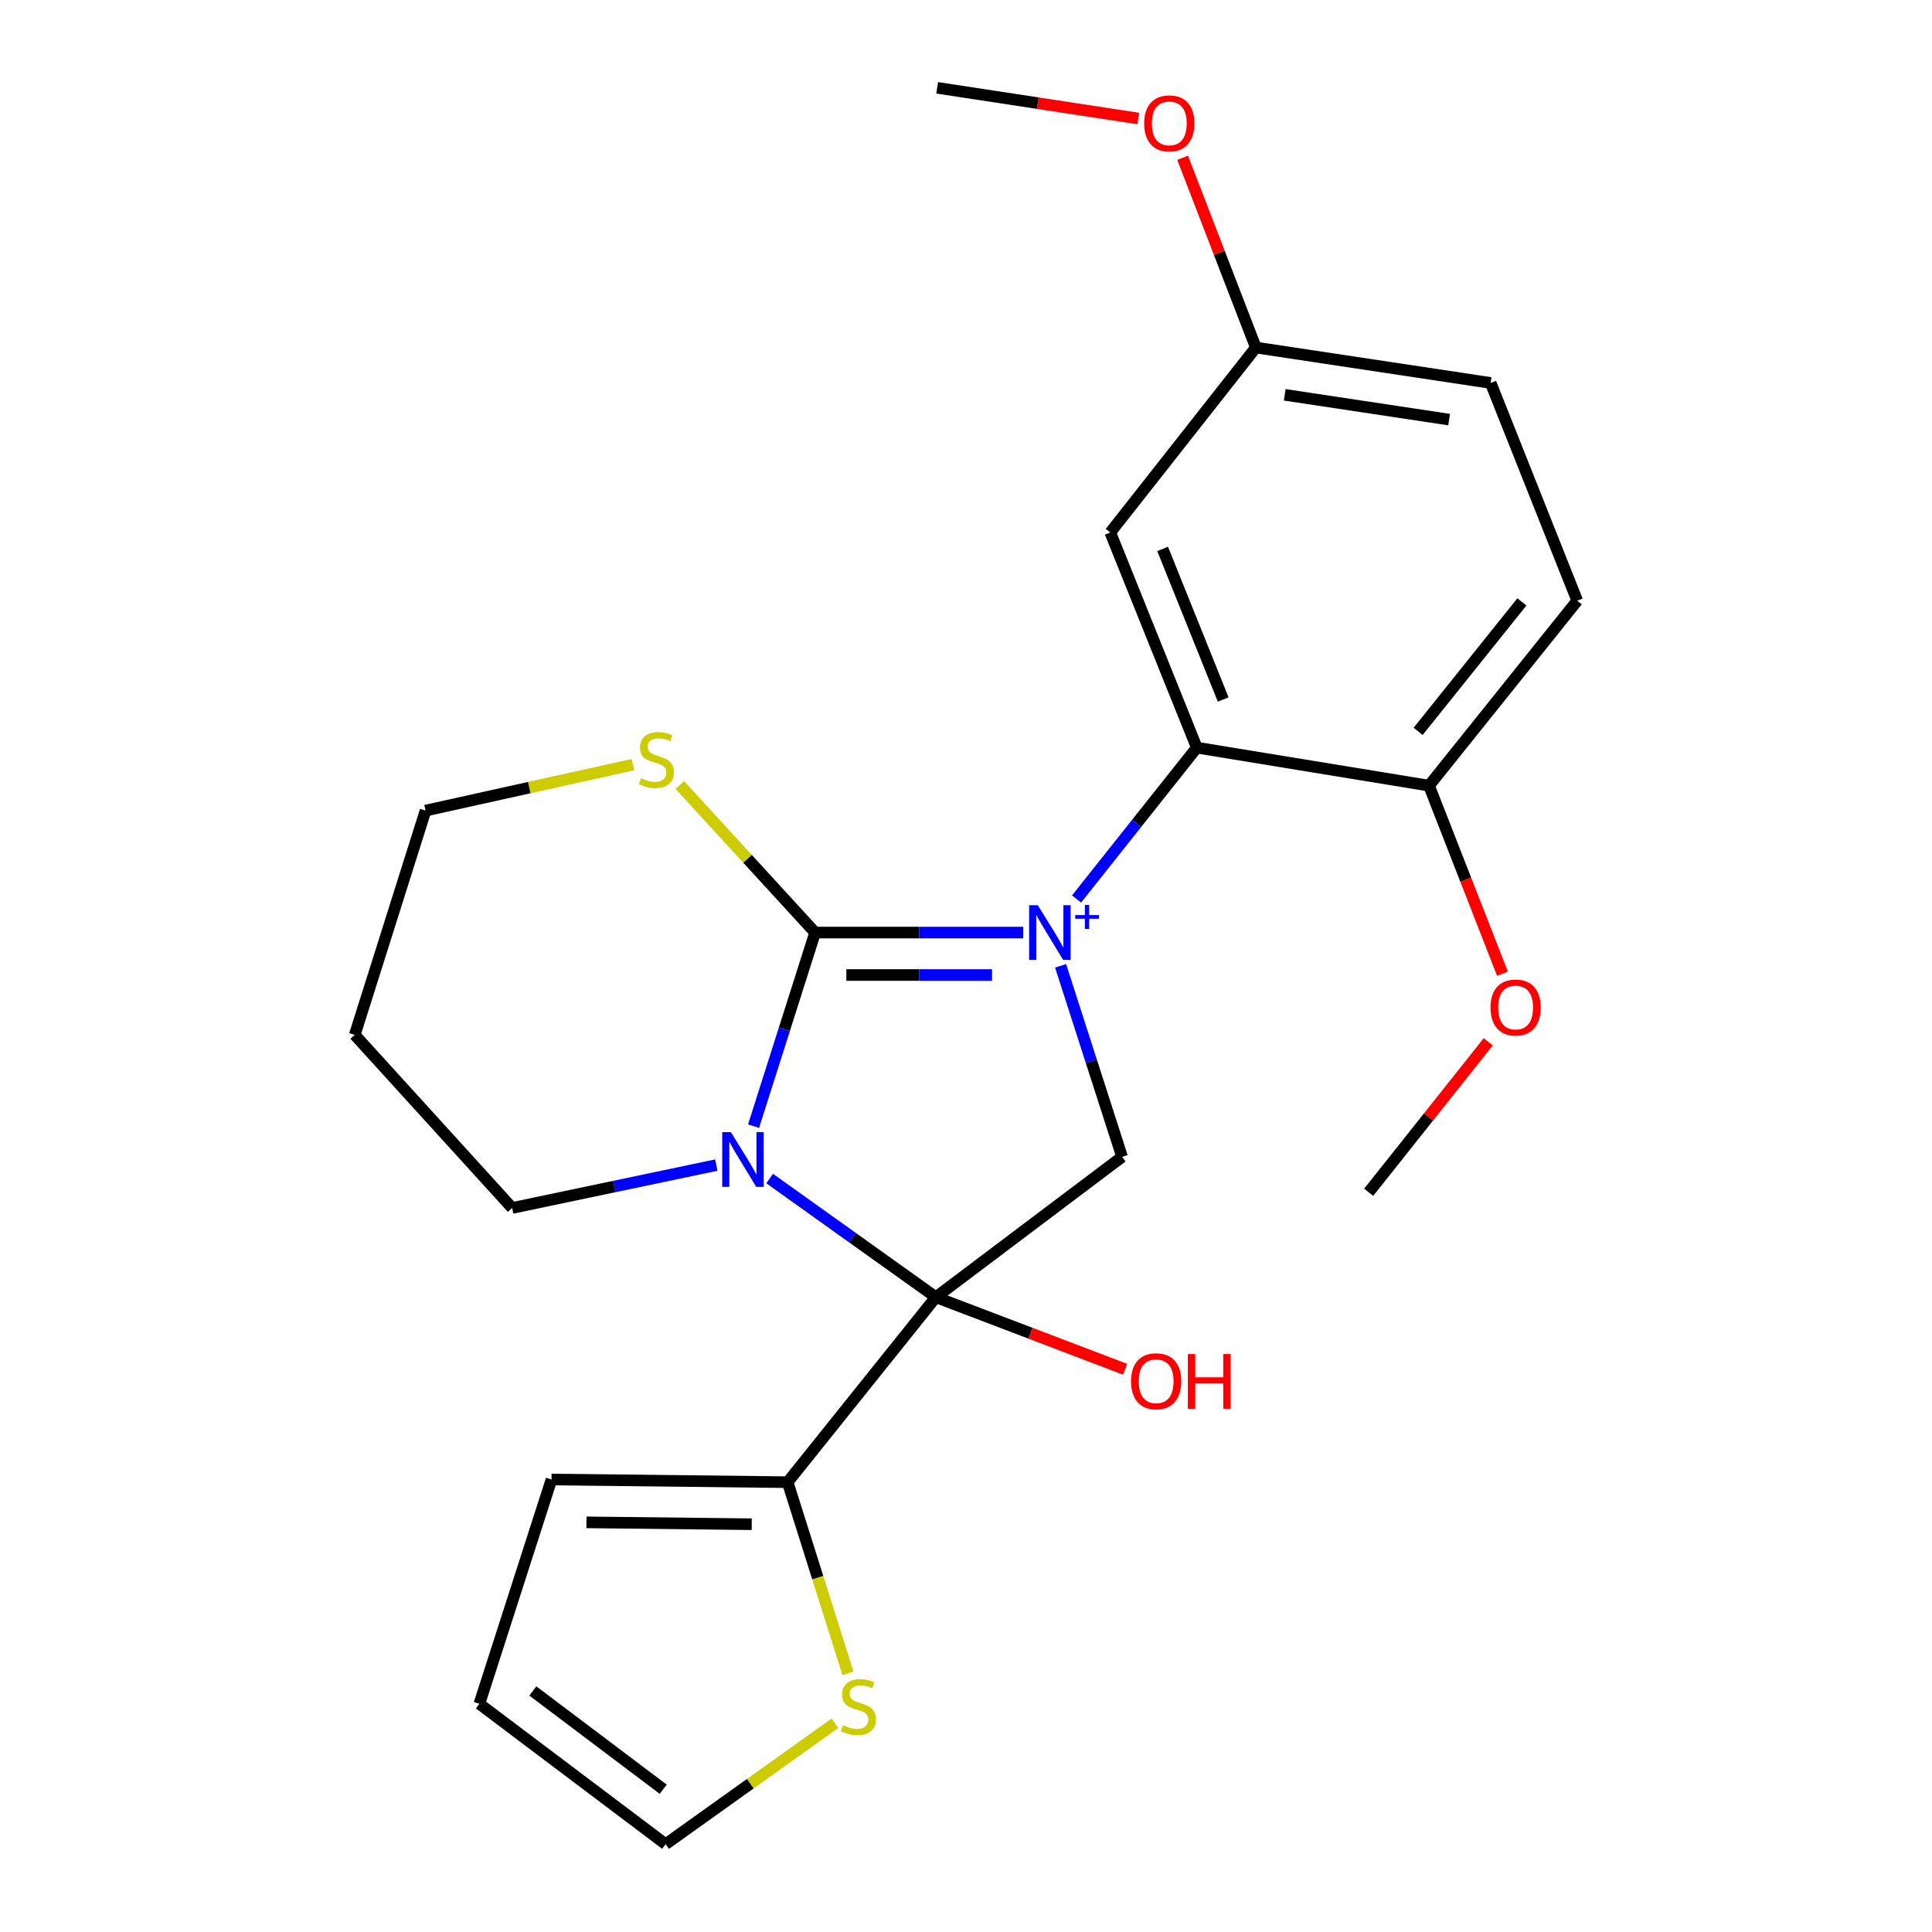 <?xml version='1.0' encoding='iso-8859-1'?>
<svg version='1.1' baseProfile='full'
              xmlns='http://www.w3.org/2000/svg'
                      xmlns:rdkit='http://www.rdkit.org/xml'
                      xmlns:xlink='http://www.w3.org/1999/xlink'
                  xml:space='preserve'
width='1000px' height='1000px' viewBox='0 0 1000 1000'>
<!-- END OF HEADER -->
<rect style='opacity:1.0;fill:#FFFFFF;stroke:none' width='1000' height='1000' x='0' y='0'> </rect>
<path class='bond-0' d='M 529.645,482.694 L 475.775,482.694' style='fill:none;fill-rule:evenodd;stroke:#0000FF;stroke-width:6px;stroke-linecap:butt;stroke-linejoin:miter;stroke-opacity:1' />
<path class='bond-0' d='M 475.775,482.694 L 421.905,482.694' style='fill:none;fill-rule:evenodd;stroke:#000000;stroke-width:6px;stroke-linecap:butt;stroke-linejoin:miter;stroke-opacity:1' />
<path class='bond-0' d='M 513.484,504.662 L 475.775,504.662' style='fill:none;fill-rule:evenodd;stroke:#0000FF;stroke-width:6px;stroke-linecap:butt;stroke-linejoin:miter;stroke-opacity:1' />
<path class='bond-0' d='M 475.775,504.662 L 438.066,504.662' style='fill:none;fill-rule:evenodd;stroke:#000000;stroke-width:6px;stroke-linecap:butt;stroke-linejoin:miter;stroke-opacity:1' />
<path class='bond-3' d='M 548.962,499.903 L 564.877,549.342' style='fill:none;fill-rule:evenodd;stroke:#0000FF;stroke-width:6px;stroke-linecap:butt;stroke-linejoin:miter;stroke-opacity:1' />
<path class='bond-3' d='M 564.877,549.342 L 580.792,598.781' style='fill:none;fill-rule:evenodd;stroke:#000000;stroke-width:6px;stroke-linecap:butt;stroke-linejoin:miter;stroke-opacity:1' />
<path class='bond-4' d='M 557.218,465.329 L 588.343,426.153' style='fill:none;fill-rule:evenodd;stroke:#0000FF;stroke-width:6px;stroke-linecap:butt;stroke-linejoin:miter;stroke-opacity:1' />
<path class='bond-4' d='M 588.343,426.153 L 619.467,386.977' style='fill:none;fill-rule:evenodd;stroke:#000000;stroke-width:6px;stroke-linecap:butt;stroke-linejoin:miter;stroke-opacity:1' />
<path class='bond-1' d='M 421.905,482.694 L 405.974,532.8' style='fill:none;fill-rule:evenodd;stroke:#000000;stroke-width:6px;stroke-linecap:butt;stroke-linejoin:miter;stroke-opacity:1' />
<path class='bond-1' d='M 405.974,532.8 L 390.042,582.906' style='fill:none;fill-rule:evenodd;stroke:#0000FF;stroke-width:6px;stroke-linecap:butt;stroke-linejoin:miter;stroke-opacity:1' />
<path class='bond-6' d='M 421.905,482.694 L 386.886,444.496' style='fill:none;fill-rule:evenodd;stroke:#000000;stroke-width:6px;stroke-linecap:butt;stroke-linejoin:miter;stroke-opacity:1' />
<path class='bond-6' d='M 386.886,444.496 L 351.866,406.298' style='fill:none;fill-rule:evenodd;stroke:#CCCC00;stroke-width:6px;stroke-linecap:butt;stroke-linejoin:miter;stroke-opacity:1' />
<path class='bond-13' d='M 370.769,603.046 L 317.931,614.149' style='fill:none;fill-rule:evenodd;stroke:#0000FF;stroke-width:6px;stroke-linecap:butt;stroke-linejoin:miter;stroke-opacity:1' />
<path class='bond-13' d='M 317.931,614.149 L 265.094,625.252' style='fill:none;fill-rule:evenodd;stroke:#000000;stroke-width:6px;stroke-linecap:butt;stroke-linejoin:miter;stroke-opacity:1' />
<path class='bond-24' d='M 398.367,610.005 L 441.379,640.712' style='fill:none;fill-rule:evenodd;stroke:#0000FF;stroke-width:6px;stroke-linecap:butt;stroke-linejoin:miter;stroke-opacity:1' />
<path class='bond-24' d='M 441.379,640.712 L 484.391,671.42' style='fill:none;fill-rule:evenodd;stroke:#000000;stroke-width:6px;stroke-linecap:butt;stroke-linejoin:miter;stroke-opacity:1' />
<path class='bond-2' d='M 484.391,671.42 L 580.792,598.781' style='fill:none;fill-rule:evenodd;stroke:#000000;stroke-width:6px;stroke-linecap:butt;stroke-linejoin:miter;stroke-opacity:1' />
<path class='bond-5' d='M 484.391,671.42 L 407.675,767.174' style='fill:none;fill-rule:evenodd;stroke:#000000;stroke-width:6px;stroke-linecap:butt;stroke-linejoin:miter;stroke-opacity:1' />
<path class='bond-11' d='M 484.391,671.42 L 533.384,690.081' style='fill:none;fill-rule:evenodd;stroke:#000000;stroke-width:6px;stroke-linecap:butt;stroke-linejoin:miter;stroke-opacity:1' />
<path class='bond-11' d='M 533.384,690.081 L 582.376,708.741' style='fill:none;fill-rule:evenodd;stroke:#FF0000;stroke-width:6px;stroke-linecap:butt;stroke-linejoin:miter;stroke-opacity:1' />
<path class='bond-7' d='M 619.467,386.977 L 574.678,275.614' style='fill:none;fill-rule:evenodd;stroke:#000000;stroke-width:6px;stroke-linecap:butt;stroke-linejoin:miter;stroke-opacity:1' />
<path class='bond-7' d='M 633.129,362.075 L 601.777,284.121' style='fill:none;fill-rule:evenodd;stroke:#000000;stroke-width:6px;stroke-linecap:butt;stroke-linejoin:miter;stroke-opacity:1' />
<path class='bond-9' d='M 619.467,386.977 L 739.654,406.65' style='fill:none;fill-rule:evenodd;stroke:#000000;stroke-width:6px;stroke-linecap:butt;stroke-linejoin:miter;stroke-opacity:1' />
<path class='bond-8' d='M 407.675,767.174 L 423.285,816.636' style='fill:none;fill-rule:evenodd;stroke:#000000;stroke-width:6px;stroke-linecap:butt;stroke-linejoin:miter;stroke-opacity:1' />
<path class='bond-8' d='M 423.285,816.636 L 438.895,866.097' style='fill:none;fill-rule:evenodd;stroke:#CCCC00;stroke-width:6px;stroke-linecap:butt;stroke-linejoin:miter;stroke-opacity:1' />
<path class='bond-10' d='M 407.675,767.174 L 285.45,765.795' style='fill:none;fill-rule:evenodd;stroke:#000000;stroke-width:6px;stroke-linecap:butt;stroke-linejoin:miter;stroke-opacity:1' />
<path class='bond-10' d='M 389.094,788.934 L 303.536,787.968' style='fill:none;fill-rule:evenodd;stroke:#000000;stroke-width:6px;stroke-linecap:butt;stroke-linejoin:miter;stroke-opacity:1' />
<path class='bond-20' d='M 327.607,395.77 L 273.937,407.666' style='fill:none;fill-rule:evenodd;stroke:#CCCC00;stroke-width:6px;stroke-linecap:butt;stroke-linejoin:miter;stroke-opacity:1' />
<path class='bond-20' d='M 273.937,407.666 L 220.268,419.562' style='fill:none;fill-rule:evenodd;stroke:#000000;stroke-width:6px;stroke-linecap:butt;stroke-linejoin:miter;stroke-opacity:1' />
<path class='bond-16' d='M 574.678,275.614 L 650.026,179.884' style='fill:none;fill-rule:evenodd;stroke:#000000;stroke-width:6px;stroke-linecap:butt;stroke-linejoin:miter;stroke-opacity:1' />
<path class='bond-12' d='M 432.166,891.937 L 388.342,923.241' style='fill:none;fill-rule:evenodd;stroke:#CCCC00;stroke-width:6px;stroke-linecap:butt;stroke-linejoin:miter;stroke-opacity:1' />
<path class='bond-12' d='M 388.342,923.241 L 344.518,954.545' style='fill:none;fill-rule:evenodd;stroke:#000000;stroke-width:6px;stroke-linecap:butt;stroke-linejoin:miter;stroke-opacity:1' />
<path class='bond-15' d='M 739.654,406.65 L 816.382,310.92' style='fill:none;fill-rule:evenodd;stroke:#000000;stroke-width:6px;stroke-linecap:butt;stroke-linejoin:miter;stroke-opacity:1' />
<path class='bond-15' d='M 734.022,378.552 L 787.731,311.541' style='fill:none;fill-rule:evenodd;stroke:#000000;stroke-width:6px;stroke-linecap:butt;stroke-linejoin:miter;stroke-opacity:1' />
<path class='bond-18' d='M 739.654,406.65 L 758.669,455.328' style='fill:none;fill-rule:evenodd;stroke:#000000;stroke-width:6px;stroke-linecap:butt;stroke-linejoin:miter;stroke-opacity:1' />
<path class='bond-18' d='M 758.669,455.328 L 777.683,504.006' style='fill:none;fill-rule:evenodd;stroke:#FF0000;stroke-width:6px;stroke-linecap:butt;stroke-linejoin:miter;stroke-opacity:1' />
<path class='bond-14' d='M 285.45,765.795 L 248.118,881.894' style='fill:none;fill-rule:evenodd;stroke:#000000;stroke-width:6px;stroke-linecap:butt;stroke-linejoin:miter;stroke-opacity:1' />
<path class='bond-27' d='M 344.518,954.545 L 248.118,881.894' style='fill:none;fill-rule:evenodd;stroke:#000000;stroke-width:6px;stroke-linecap:butt;stroke-linejoin:miter;stroke-opacity:1' />
<path class='bond-27' d='M 343.28,926.104 L 275.799,875.248' style='fill:none;fill-rule:evenodd;stroke:#000000;stroke-width:6px;stroke-linecap:butt;stroke-linejoin:miter;stroke-opacity:1' />
<path class='bond-26' d='M 265.094,625.252 L 183.618,535.648' style='fill:none;fill-rule:evenodd;stroke:#000000;stroke-width:6px;stroke-linecap:butt;stroke-linejoin:miter;stroke-opacity:1' />
<path class='bond-17' d='M 816.382,310.92 L 771.568,198.215' style='fill:none;fill-rule:evenodd;stroke:#000000;stroke-width:6px;stroke-linecap:butt;stroke-linejoin:miter;stroke-opacity:1' />
<path class='bond-21' d='M 650.026,179.884 L 631.074,130.77' style='fill:none;fill-rule:evenodd;stroke:#000000;stroke-width:6px;stroke-linecap:butt;stroke-linejoin:miter;stroke-opacity:1' />
<path class='bond-21' d='M 631.074,130.77 L 612.121,81.656' style='fill:none;fill-rule:evenodd;stroke:#FF0000;stroke-width:6px;stroke-linecap:butt;stroke-linejoin:miter;stroke-opacity:1' />
<path class='bond-25' d='M 650.026,179.884 L 771.568,198.215' style='fill:none;fill-rule:evenodd;stroke:#000000;stroke-width:6px;stroke-linecap:butt;stroke-linejoin:miter;stroke-opacity:1' />
<path class='bond-25' d='M 664.981,204.355 L 750.061,217.187' style='fill:none;fill-rule:evenodd;stroke:#000000;stroke-width:6px;stroke-linecap:butt;stroke-linejoin:miter;stroke-opacity:1' />
<path class='bond-22' d='M 770.323,539.223 L 739.373,578.173' style='fill:none;fill-rule:evenodd;stroke:#FF0000;stroke-width:6px;stroke-linecap:butt;stroke-linejoin:miter;stroke-opacity:1' />
<path class='bond-22' d='M 739.373,578.173 L 708.423,617.124' style='fill:none;fill-rule:evenodd;stroke:#000000;stroke-width:6px;stroke-linecap:butt;stroke-linejoin:miter;stroke-opacity:1' />
<path class='bond-19' d='M 183.618,535.648 L 220.268,419.562' style='fill:none;fill-rule:evenodd;stroke:#000000;stroke-width:6px;stroke-linecap:butt;stroke-linejoin:miter;stroke-opacity:1' />
<path class='bond-23' d='M 589.186,61.338 L 537.13,53.396' style='fill:none;fill-rule:evenodd;stroke:#FF0000;stroke-width:6px;stroke-linecap:butt;stroke-linejoin:miter;stroke-opacity:1' />
<path class='bond-23' d='M 537.13,53.396 L 485.074,45.455' style='fill:none;fill-rule:evenodd;stroke:#000000;stroke-width:6px;stroke-linecap:butt;stroke-linejoin:miter;stroke-opacity:1' />
<path  class='atom-0' d='M 537.163 468.534
L 546.443 483.534
Q 547.363 485.014, 548.843 487.694
Q 550.323 490.374, 550.403 490.534
L 550.403 468.534
L 554.163 468.534
L 554.163 496.854
L 550.283 496.854
L 540.323 480.454
Q 539.163 478.534, 537.923 476.334
Q 536.723 474.134, 536.363 473.454
L 536.363 496.854
L 532.683 496.854
L 532.683 468.534
L 537.163 468.534
' fill='#0000FF'/>
<path  class='atom-0' d='M 556.539 473.639
L 561.528 473.639
L 561.528 468.386
L 563.746 468.386
L 563.746 473.639
L 568.867 473.639
L 568.867 475.54
L 563.746 475.54
L 563.746 480.82
L 561.528 480.82
L 561.528 475.54
L 556.539 475.54
L 556.539 473.639
' fill='#0000FF'/>
<path  class='atom-2' d='M 378.3 585.988
L 387.58 600.988
Q 388.5 602.468, 389.98 605.148
Q 391.46 607.828, 391.54 607.988
L 391.54 585.988
L 395.3 585.988
L 395.3 614.308
L 391.42 614.308
L 381.46 597.908
Q 380.3 595.988, 379.06 593.788
Q 377.86 591.588, 377.5 590.908
L 377.5 614.308
L 373.82 614.308
L 373.82 585.988
L 378.3 585.988
' fill='#0000FF'/>
<path  class='atom-7' d='M 331.747 402.799
Q 332.067 402.919, 333.387 403.479
Q 334.707 404.039, 336.147 404.399
Q 337.627 404.719, 339.067 404.719
Q 341.747 404.719, 343.307 403.439
Q 344.867 402.119, 344.867 399.839
Q 344.867 398.279, 344.067 397.319
Q 343.307 396.359, 342.107 395.839
Q 340.907 395.319, 338.907 394.719
Q 336.387 393.959, 334.867 393.239
Q 333.387 392.519, 332.307 390.999
Q 331.267 389.479, 331.267 386.919
Q 331.267 383.359, 333.667 381.159
Q 336.107 378.959, 340.907 378.959
Q 344.187 378.959, 347.907 380.519
L 346.987 383.599
Q 343.587 382.199, 341.027 382.199
Q 338.267 382.199, 336.747 383.359
Q 335.227 384.479, 335.267 386.439
Q 335.267 387.959, 336.027 388.879
Q 336.827 389.799, 337.947 390.319
Q 339.107 390.839, 341.027 391.439
Q 343.587 392.239, 345.107 393.039
Q 346.627 393.839, 347.707 395.479
Q 348.827 397.079, 348.827 399.839
Q 348.827 403.759, 346.187 405.879
Q 343.587 407.959, 339.227 407.959
Q 336.707 407.959, 334.787 407.399
Q 332.907 406.879, 330.667 405.959
L 331.747 402.799
' fill='#CCCC00'/>
<path  class='atom-9' d='M 436.312 892.981
Q 436.632 893.101, 437.952 893.661
Q 439.272 894.221, 440.712 894.581
Q 442.192 894.901, 443.632 894.901
Q 446.312 894.901, 447.872 893.621
Q 449.432 892.301, 449.432 890.021
Q 449.432 888.461, 448.632 887.501
Q 447.872 886.541, 446.672 886.021
Q 445.472 885.501, 443.472 884.901
Q 440.952 884.141, 439.432 883.421
Q 437.952 882.701, 436.872 881.181
Q 435.832 879.661, 435.832 877.101
Q 435.832 873.541, 438.232 871.341
Q 440.672 869.141, 445.472 869.141
Q 448.752 869.141, 452.472 870.701
L 451.552 873.781
Q 448.152 872.381, 445.592 872.381
Q 442.832 872.381, 441.312 873.541
Q 439.792 874.661, 439.832 876.621
Q 439.832 878.141, 440.592 879.061
Q 441.392 879.981, 442.512 880.501
Q 443.672 881.021, 445.592 881.621
Q 448.152 882.421, 449.672 883.221
Q 451.192 884.021, 452.272 885.661
Q 453.392 887.261, 453.392 890.021
Q 453.392 893.941, 450.752 896.061
Q 448.152 898.141, 443.792 898.141
Q 441.272 898.141, 439.352 897.581
Q 437.472 897.061, 435.232 896.141
L 436.312 892.981
' fill='#CCCC00'/>
<path  class='atom-12' d='M 585.427 714.935
Q 585.427 708.135, 588.787 704.335
Q 592.147 700.535, 598.427 700.535
Q 604.707 700.535, 608.067 704.335
Q 611.427 708.135, 611.427 714.935
Q 611.427 721.815, 608.027 725.735
Q 604.627 729.615, 598.427 729.615
Q 592.187 729.615, 588.787 725.735
Q 585.427 721.855, 585.427 714.935
M 598.427 726.415
Q 602.747 726.415, 605.067 723.535
Q 607.427 720.615, 607.427 714.935
Q 607.427 709.375, 605.067 706.575
Q 602.747 703.735, 598.427 703.735
Q 594.107 703.735, 591.747 706.535
Q 589.427 709.335, 589.427 714.935
Q 589.427 720.655, 591.747 723.535
Q 594.107 726.415, 598.427 726.415
' fill='#FF0000'/>
<path  class='atom-12' d='M 614.827 700.855
L 618.667 700.855
L 618.667 712.895
L 633.147 712.895
L 633.147 700.855
L 636.987 700.855
L 636.987 729.175
L 633.147 729.175
L 633.147 716.095
L 618.667 716.095
L 618.667 729.175
L 614.827 729.175
L 614.827 700.855
' fill='#FF0000'/>
<path  class='atom-19' d='M 771.48 521.486
Q 771.48 514.686, 774.84 510.886
Q 778.2 507.086, 784.48 507.086
Q 790.76 507.086, 794.12 510.886
Q 797.48 514.686, 797.48 521.486
Q 797.48 528.366, 794.08 532.286
Q 790.68 536.166, 784.48 536.166
Q 778.24 536.166, 774.84 532.286
Q 771.48 528.406, 771.48 521.486
M 784.48 532.966
Q 788.8 532.966, 791.12 530.086
Q 793.48 527.166, 793.48 521.486
Q 793.48 515.926, 791.12 513.126
Q 788.8 510.286, 784.48 510.286
Q 780.16 510.286, 777.8 513.086
Q 775.48 515.886, 775.48 521.486
Q 775.48 527.206, 777.8 530.086
Q 780.16 532.966, 784.48 532.966
' fill='#FF0000'/>
<path  class='atom-22' d='M 592.225 63.865
Q 592.225 57.065, 595.585 53.265
Q 598.945 49.465, 605.225 49.465
Q 611.505 49.465, 614.865 53.265
Q 618.225 57.065, 618.225 63.865
Q 618.225 70.745, 614.825 74.665
Q 611.425 78.545, 605.225 78.545
Q 598.985 78.545, 595.585 74.665
Q 592.225 70.785, 592.225 63.865
M 605.225 75.345
Q 609.545 75.345, 611.865 72.465
Q 614.225 69.545, 614.225 63.865
Q 614.225 58.305, 611.865 55.505
Q 609.545 52.665, 605.225 52.665
Q 600.905 52.665, 598.545 55.465
Q 596.225 58.265, 596.225 63.865
Q 596.225 69.585, 598.545 72.465
Q 600.905 75.345, 605.225 75.345
' fill='#FF0000'/>
</svg>
